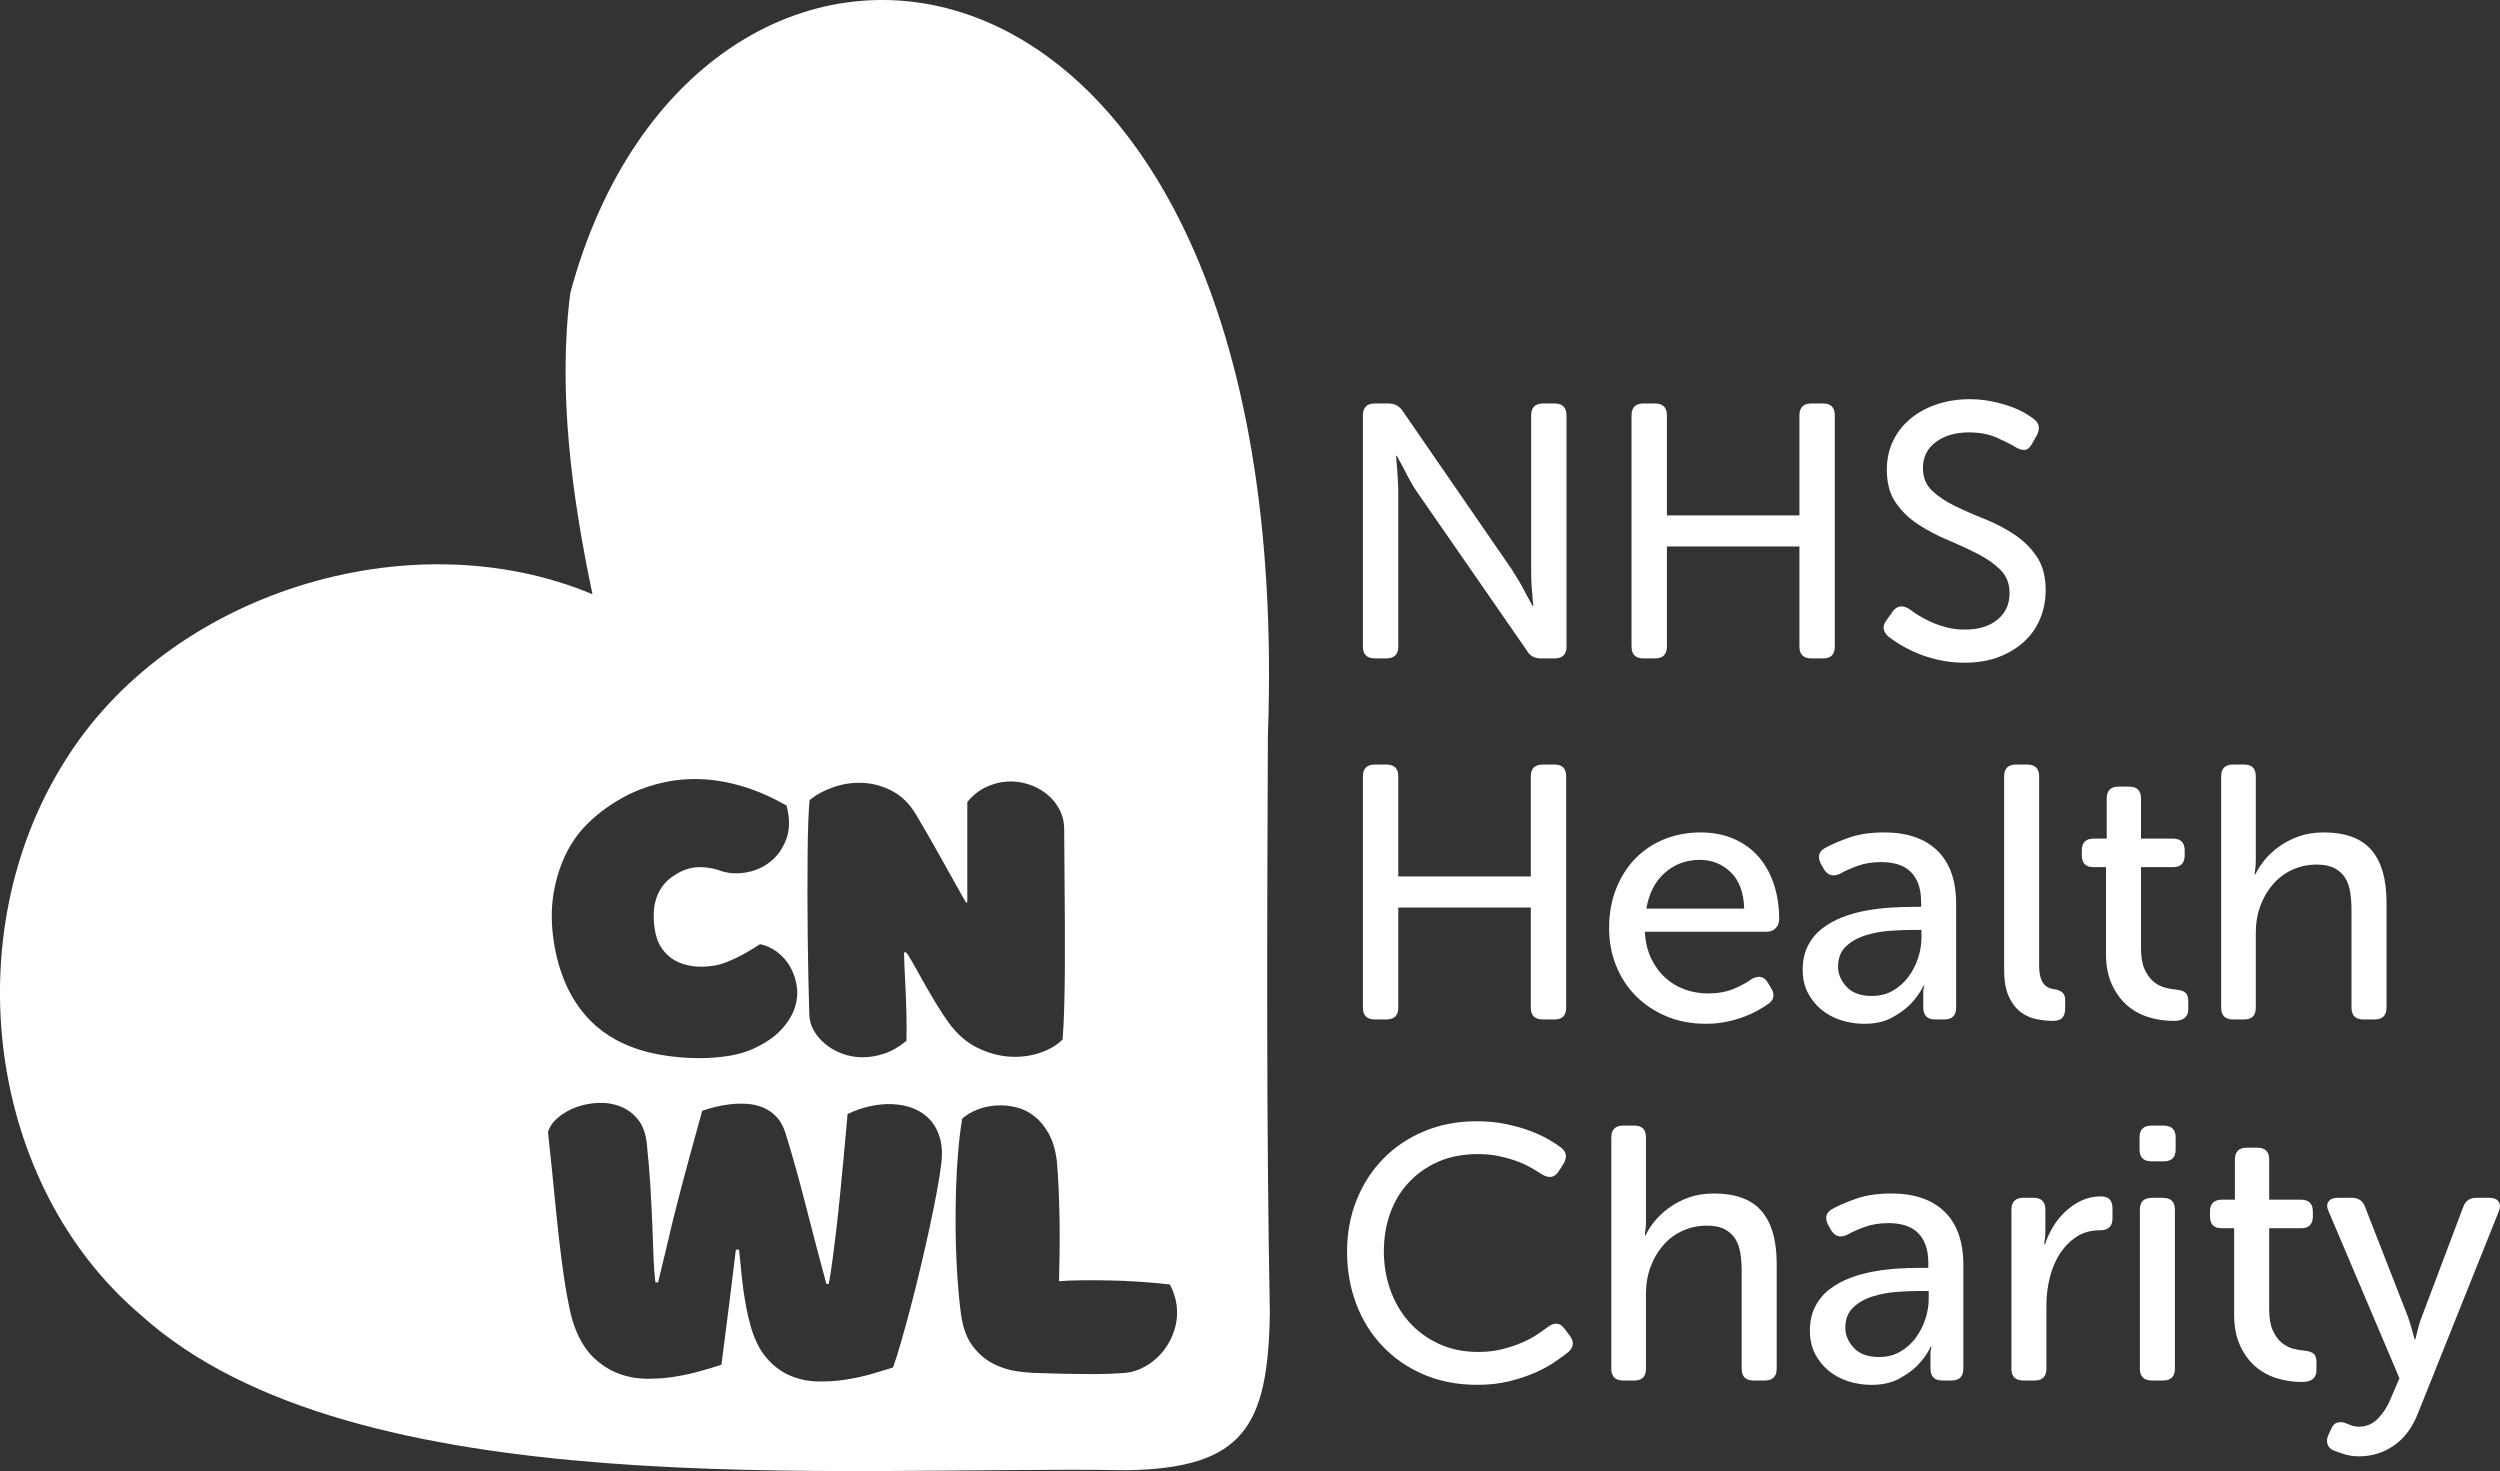 <?xml version="1.0" encoding="UTF-8"?>
<svg xmlns="http://www.w3.org/2000/svg" id="Layer_1" data-name="Layer 1" viewBox="0 0 875 514.87">
  <rect x="0" y="0" width="875" height="514.87" fill="#333333" stroke="none"/>
  <defs>
    <style>
      .cls-1 {
        fill: #fff;
        stroke-width: 0px;
      }
    </style>
  </defs>
  <path class="cls-1" d="M815.94,500.11l-1.01,2.15c-.51,1.09-.61,2.15-.32,3.16.29,1.01,1.03,1.77,2.21,2.27,1.09.42,2.38.86,3.85,1.33,1.47.46,3.14.69,4.99.69,4.55,0,8.66-1.28,12.32-3.85,3.67-2.57,6.47-6.38,8.4-11.44l28.18-70.39c.59-1.43.57-2.59-.06-3.47-.63-.89-1.71-1.33-3.22-1.33h-4.55c-2.36,0-3.92,1.14-4.68,3.41l-14.53,38.54c-.34.84-.63,1.71-.88,2.59-.25.88-.46,1.71-.63,2.46l-.63,2.53h-.25c-.25-.84-.51-1.72-.76-2.65-.17-.76-.4-1.58-.7-2.47-.3-.88-.57-1.75-.82-2.59l-15.04-38.54c-.76-2.19-2.32-3.29-4.68-3.29h-4.93c-1.52,0-2.59.44-3.22,1.33s-.61,2.04.06,3.47l24.77,58.38-3.16,7.33c-1.01,2.53-2.45,4.76-4.3,6.7-1.85,1.94-4.09,2.91-6.7,2.91-1.1,0-2.04-.17-2.84-.51-.8-.34-1.54-.63-2.21-.88-.93-.25-1.81-.25-2.65,0-.84.25-1.52.97-2.02,2.15M781.95,460.18c0,4.04.65,7.54,1.96,10.49,1.31,2.95,3.03,5.39,5.18,7.33,2.15,1.94,4.65,3.37,7.52,4.3,2.86.93,5.9,1.39,9.1,1.39,3.37,0,5.06-1.39,5.06-4.17v-2.65c0-1.43-.32-2.44-.95-3.03-.63-.59-1.79-.97-3.48-1.14-1.18-.08-2.46-.32-3.85-.69-1.39-.38-2.7-1.07-3.92-2.08-1.22-1.01-2.26-2.44-3.1-4.3-.84-1.85-1.26-4.3-1.26-7.33v-28.43h11.25c2.69,0,4.04-1.39,4.04-4.17v-1.64c0-2.78-1.39-4.17-4.17-4.17h-11.12v-14.03c0-2.78-1.39-4.17-4.17-4.17h-3.66c-2.78,0-4.17,1.39-4.17,4.17v14.03h-4.55c-2.78,0-4.17,1.39-4.17,4.17v1.64c0,2.78,1.35,4.17,4.04,4.17h4.42v30.33ZM748.96,479.01c0,2.78,1.39,4.17,4.17,4.17h3.92c2.78,0,4.17-1.39,4.17-4.17v-55.6c0-2.78-1.39-4.17-4.17-4.17h-3.92c-2.78,0-4.17,1.39-4.17,4.17v55.6ZM757.31,406.47c2.78,0,4.17-1.39,4.17-4.17v-4.17c0-2.78-1.39-4.17-4.17-4.17h-4.3c-2.78,0-4.17,1.39-4.17,4.17v4.17c0,2.78,1.39,4.17,4.17,4.17h4.3ZM703.98,479.01c0,2.78,1.39,4.17,4.17,4.17h3.92c2.78,0,4.17-1.39,4.17-4.17v-22.24c0-3.12.38-6.26,1.14-9.42.76-3.16,1.91-5.96,3.48-8.4,1.56-2.44,3.49-4.44,5.81-6,2.32-1.56,5.03-2.34,8.15-2.34s4.55-1.39,4.55-4.17v-3.54c0-2.78-1.35-4.17-4.04-4.17-2.45,0-4.7.49-6.76,1.45-2.07.97-3.94,2.23-5.62,3.79-1.69,1.56-3.14,3.35-4.36,5.37-1.22,2.02-2.17,4.09-2.84,6.19h-.25c0-.42.04-.88.13-1.39.08-.42.15-.93.19-1.52.04-.59.06-1.22.06-1.9v-7.33c0-2.78-1.39-4.17-4.17-4.17h-3.54c-2.78,0-4.17,1.39-4.17,4.17v55.6ZM648.63,457.59c1.85-1.73,4.13-3.01,6.82-3.85,2.69-.84,5.52-1.37,8.47-1.58,2.95-.21,5.56-.32,7.84-.32h3.29v2.78c0,2.36-.4,4.74-1.2,7.14-.8,2.4-1.94,4.59-3.41,6.57-1.47,1.98-3.29,3.58-5.43,4.8-2.15,1.22-4.57,1.83-7.27,1.83-3.96,0-6.93-1.07-8.91-3.22-1.98-2.15-2.97-4.49-2.97-7.01,0-3.03.93-5.41,2.78-7.14M635.23,473.77c1.18,2.32,2.76,4.3,4.74,5.94,1.98,1.64,4.27,2.89,6.89,3.73,2.61.84,5.31,1.26,8.09,1.26,3.79,0,6.99-.69,9.6-2.08,2.61-1.39,4.76-2.93,6.45-4.61,1.94-1.94,3.54-4.17,4.8-6.7h.25c-.09.34-.17.68-.25,1.01-.08.34-.13.76-.13,1.26v5.43c0,2.78,1.39,4.17,4.17,4.17h3.16c2.78,0,4.17-1.39,4.17-4.17v-36.27c0-8.17-2.19-14.39-6.57-18.64-4.38-4.25-10.57-6.38-18.58-6.38-4.89,0-9.08.63-12.57,1.89-3.5,1.26-6.21,2.44-8.15,3.54-2.27,1.26-2.74,3.16-1.39,5.69l1.01,1.77c1.35,2.19,3.24,2.7,5.69,1.52,1.43-.84,3.39-1.73,5.88-2.65,2.48-.93,5.33-1.39,8.53-1.39,1.94,0,3.75.23,5.43.69,1.68.46,3.16,1.24,4.42,2.34,1.26,1.1,2.25,2.55,2.97,4.36.71,1.81,1.07,4.02,1.07,6.63v1.64h-3.29c-2.19,0-4.66.08-7.39.25-2.74.17-5.54.5-8.4,1.01-2.86.5-5.62,1.26-8.28,2.27-2.65,1.01-5.03,2.32-7.14,3.92-2.11,1.6-3.79,3.6-5.05,6-1.26,2.4-1.9,5.24-1.9,8.53,0,3.03.59,5.71,1.77,8.02M563.96,479.01c0,2.78,1.39,4.17,4.17,4.17h3.92c2.7,0,4.04-1.39,4.04-4.17v-26.16c0-3.45.55-6.64,1.64-9.54,1.09-2.91,2.59-5.43,4.49-7.58,1.89-2.15,4.15-3.81,6.76-4.99,2.61-1.18,5.43-1.77,8.47-1.77,2.53,0,4.59.42,6.19,1.26,1.6.84,2.84,1.98,3.73,3.41.89,1.43,1.47,3.12,1.77,5.06.3,1.94.44,4.04.44,6.32v33.99c0,2.78,1.39,4.17,4.17,4.17h3.92c2.78,0,4.17-1.39,4.17-4.17v-36.77c0-8.17-1.77-14.3-5.31-18.39-3.54-4.09-9.1-6.13-16.68-6.13-3.2,0-6.11.46-8.72,1.39-2.61.93-4.93,2.13-6.95,3.6-2.02,1.47-3.73,3.08-5.12,4.8-1.39,1.73-2.42,3.35-3.1,4.87h-.25c0-.42.04-.93.13-1.52.08-.42.15-.97.19-1.64.04-.67.06-1.39.06-2.15v-28.94c0-2.78-1.35-4.17-4.04-4.17h-3.92c-2.78,0-4.17,1.39-4.17,4.17v80.88ZM474.68,456.39c2.15,5.65,5.22,10.57,9.23,14.78,4,4.21,8.8,7.52,14.41,9.92,5.6,2.4,11.86,3.6,18.77,3.6,4.04,0,7.77-.42,11.18-1.26,3.41-.84,6.45-1.85,9.1-3.03,2.65-1.18,4.93-2.42,6.82-3.73,1.9-1.31,3.43-2.42,4.61-3.35,2.02-1.77,2.23-3.71.63-5.81l-1.9-2.53c-1.6-2.1-3.54-2.27-5.81-.5-1.01.76-2.28,1.64-3.79,2.65-1.52,1.01-3.31,1.96-5.37,2.84-2.07.88-4.36,1.64-6.89,2.27-2.53.63-5.27.95-8.21.95-5.14,0-9.75-.95-13.84-2.84-4.09-1.9-7.56-4.44-10.43-7.65-2.86-3.2-5.05-6.95-6.57-11.25-1.52-4.3-2.27-8.8-2.27-13.52s.74-9.14,2.21-13.27c1.47-4.13,3.64-7.73,6.51-10.81,2.86-3.07,6.32-5.5,10.36-7.27s8.68-2.65,13.9-2.65c2.7,0,5.2.25,7.52.76,2.32.51,4.42,1.12,6.32,1.83,1.9.72,3.56,1.5,4.99,2.34,1.43.84,2.61,1.56,3.54,2.15,2.44,1.52,4.38,1.18,5.81-1.01l1.64-2.53c1.43-2.36,1.18-4.3-.76-5.81-1.1-.84-2.55-1.79-4.36-2.84-1.81-1.05-3.94-2.04-6.38-2.97-2.45-.93-5.25-1.72-8.4-2.4-3.16-.67-6.63-1.01-10.42-1.01-6.66,0-12.76,1.16-18.32,3.48-5.56,2.32-10.34,5.52-14.34,9.6-4,4.09-7.12,8.91-9.35,14.47-2.23,5.56-3.35,11.58-3.35,18.07s1.07,12.68,3.22,18.32"></path>
  <path class="cls-1" d="M777.4,352.64c0,2.78,1.39,4.17,4.17,4.17h3.92c2.7,0,4.04-1.39,4.04-4.17v-26.16c0-3.45.55-6.63,1.64-9.54,1.09-2.91,2.59-5.43,4.49-7.58s4.15-3.81,6.76-4.99c2.61-1.18,5.43-1.77,8.47-1.77,2.53,0,4.59.42,6.19,1.26,1.6.84,2.84,1.98,3.73,3.41.88,1.43,1.47,3.12,1.77,5.06.29,1.94.44,4.04.44,6.32v33.99c0,2.78,1.39,4.17,4.17,4.17h3.92c2.78,0,4.17-1.39,4.17-4.17v-36.77c0-8.17-1.77-14.3-5.31-18.39-3.54-4.09-9.1-6.13-16.68-6.13-3.2,0-6.11.46-8.72,1.39-2.61.93-4.93,2.13-6.95,3.6-2.02,1.48-3.73,3.08-5.12,4.8-1.39,1.73-2.42,3.35-3.1,4.87h-.25c0-.42.04-.93.13-1.52.08-.42.15-.97.19-1.64.04-.67.06-1.39.06-2.15v-28.94c0-2.78-1.35-4.17-4.04-4.17h-3.92c-2.78,0-4.17,1.39-4.17,4.17v80.88ZM737.09,333.81c0,4.04.65,7.54,1.96,10.49,1.31,2.95,3.03,5.39,5.18,7.33,2.15,1.94,4.65,3.37,7.52,4.3,2.86.93,5.9,1.39,9.1,1.39,3.37,0,5.05-1.39,5.05-4.17v-2.65c0-1.43-.32-2.44-.95-3.03-.63-.59-1.79-.97-3.47-1.14-1.18-.08-2.46-.32-3.85-.7-1.39-.38-2.7-1.07-3.92-2.08-1.22-1.01-2.26-2.44-3.1-4.3-.84-1.85-1.26-4.3-1.26-7.33v-28.43h11.25c2.7,0,4.04-1.39,4.04-4.17v-1.64c0-2.78-1.39-4.17-4.17-4.17h-11.12v-14.03c0-2.78-1.39-4.17-4.17-4.17h-3.66c-2.78,0-4.17,1.39-4.17,4.17v14.03h-4.55c-2.78,0-4.17,1.39-4.17,4.17v1.64c0,2.78,1.35,4.17,4.04,4.17h4.42v30.33ZM701.45,339.37c0,4.04.57,7.25,1.71,9.6,1.14,2.36,2.55,4.15,4.23,5.37,1.68,1.22,3.54,2.02,5.56,2.4,2.02.38,3.87.57,5.56.57,1.6,0,2.72-.38,3.35-1.14.63-.76.95-1.81.95-3.16v-3.03c0-1.18-.32-2.04-.95-2.59-.63-.55-1.41-.9-2.34-1.07-.68-.08-1.35-.23-2.02-.44-.67-.21-1.31-.61-1.9-1.2-.59-.59-1.05-1.43-1.39-2.53-.34-1.09-.51-2.53-.51-4.3v-66.09c0-2.78-1.39-4.17-4.17-4.17h-3.92c-2.78,0-4.17,1.39-4.17,4.17v67.61ZM646.1,331.22c1.85-1.73,4.13-3.01,6.82-3.85,2.7-.84,5.52-1.37,8.47-1.58,2.95-.21,5.56-.32,7.83-.32h3.29v2.78c0,2.36-.4,4.74-1.2,7.14-.8,2.4-1.94,4.59-3.41,6.57-1.48,1.98-3.29,3.58-5.43,4.8-2.15,1.22-4.57,1.83-7.27,1.83-3.96,0-6.93-1.07-8.91-3.22-1.98-2.15-2.97-4.49-2.97-7.01,0-3.03.93-5.41,2.78-7.14M632.71,347.4c1.18,2.32,2.76,4.3,4.74,5.94,1.98,1.64,4.28,2.89,6.89,3.73,2.61.84,5.31,1.26,8.09,1.26,3.79,0,6.99-.69,9.6-2.08,2.61-1.39,4.76-2.93,6.45-4.61,1.94-1.94,3.54-4.17,4.8-6.7h.25c-.08.34-.17.68-.25,1.01-.09.34-.13.76-.13,1.26v5.43c0,2.78,1.39,4.17,4.17,4.17h3.16c2.78,0,4.17-1.39,4.17-4.17v-36.27c0-8.17-2.19-14.38-6.57-18.64-4.38-4.25-10.57-6.38-18.58-6.38-4.89,0-9.08.63-12.57,1.9-3.5,1.26-6.21,2.44-8.15,3.54-2.27,1.26-2.74,3.16-1.39,5.69l1.01,1.77c1.35,2.19,3.24,2.7,5.69,1.52,1.43-.84,3.39-1.73,5.88-2.65,2.48-.93,5.33-1.39,8.53-1.39,1.94,0,3.75.23,5.43.7,1.68.46,3.16,1.24,4.42,2.34,1.26,1.1,2.25,2.55,2.97,4.36.71,1.81,1.07,4.02,1.07,6.64v1.64h-3.29c-2.19,0-4.66.08-7.39.25-2.74.17-5.54.51-8.4,1.01-2.86.51-5.62,1.26-8.28,2.28-2.65,1.01-5.04,2.32-7.14,3.92-2.11,1.6-3.79,3.6-5.05,6s-1.9,5.24-1.9,8.53c0,3.03.59,5.71,1.77,8.02M576.22,318.01c.93-5.39,3.1-9.58,6.51-12.57,3.41-2.99,7.48-4.49,12.2-4.49,4.21,0,7.81,1.43,10.8,4.3,2.99,2.87,4.57,7.12,4.74,12.76h-34.25ZM565.67,338.04c1.64,4.09,3.96,7.63,6.95,10.61,2.99,2.99,6.55,5.35,10.68,7.08,4.13,1.73,8.72,2.59,13.77,2.59,2.53,0,4.91-.23,7.14-.69,2.23-.46,4.25-1.03,6.07-1.71,1.81-.67,3.43-1.41,4.86-2.21,1.43-.8,2.61-1.54,3.54-2.21,1.09-.67,1.75-1.5,1.96-2.47.21-.97-.02-2-.7-3.1l-1.14-1.9c-1.26-2.27-3.16-2.74-5.69-1.39-1.43,1.1-3.46,2.21-6.07,3.35-2.61,1.14-5.69,1.71-9.22,1.71-2.86,0-5.58-.46-8.15-1.39-2.57-.93-4.86-2.32-6.89-4.17-2.02-1.85-3.66-4.13-4.93-6.82-1.26-2.69-1.98-5.77-2.15-9.22h42.71c1.26,0,2.29-.42,3.1-1.26.8-.84,1.2-1.85,1.2-3.03,0-4.46-.61-8.55-1.83-12.26-1.22-3.71-2.99-6.91-5.31-9.6-2.32-2.7-5.2-4.8-8.66-6.32-3.46-1.52-7.37-2.28-11.75-2.28s-8.78.8-12.7,2.4c-3.92,1.6-7.29,3.86-10.11,6.76-2.82,2.91-5.05,6.42-6.7,10.55-1.64,4.13-2.46,8.72-2.46,13.77,0,4.72.82,9.12,2.46,13.21M477.02,352.64c0,2.78,1.39,4.17,4.17,4.17h4.04c2.78,0,4.17-1.39,4.17-4.17v-35.01h46.38v35.01c0,2.78,1.39,4.17,4.17,4.17h4.17c2.7,0,4.04-1.39,4.04-4.17v-80.88c0-2.78-1.35-4.17-4.04-4.17h-4.17c-2.78,0-4.17,1.39-4.17,4.16v35.02h-46.38v-35.02c0-2.77-1.39-4.16-4.17-4.16h-4.04c-2.78,0-4.17,1.39-4.17,4.17v80.88Z"></path>
  <path class="cls-1" d="M664.99,225.57c1.73,1.05,3.73,2.07,6,3.03,2.27.97,4.82,1.77,7.64,2.4,2.82.63,5.83.95,9.04.95,4.46,0,8.45-.68,11.94-2.02,3.49-1.35,6.46-3.16,8.91-5.43,2.44-2.27,4.3-4.95,5.56-8.02,1.26-3.07,1.9-6.38,1.9-9.92,0-4.8-1.05-8.74-3.16-11.82-2.11-3.08-4.76-5.67-7.96-7.77-3.2-2.11-6.66-3.9-10.36-5.37-3.71-1.47-7.16-2.99-10.36-4.55-3.2-1.56-5.86-3.35-7.96-5.37-2.11-2.02-3.16-4.63-3.16-7.83,0-3.87,1.52-6.93,4.55-9.16,3.03-2.23,6.87-3.35,11.5-3.35,3.79,0,7.05.61,9.79,1.83,2.74,1.22,4.95,2.34,6.63,3.35,1.09.68,2.13.99,3.1.95.97-.04,1.83-.74,2.59-2.08l1.77-3.16c1.18-2.36.76-4.25-1.26-5.69-.84-.67-1.98-1.41-3.41-2.21-1.43-.8-3.12-1.54-5.05-2.21-1.94-.67-4.09-1.24-6.44-1.71-2.36-.46-4.85-.69-7.46-.69-4.04,0-7.84.59-11.37,1.77-3.54,1.18-6.61,2.84-9.23,4.99-2.61,2.15-4.66,4.74-6.13,7.77-1.48,3.03-2.21,6.45-2.21,10.24,0,4.63,1.05,8.47,3.16,11.5,2.1,3.03,4.76,5.58,7.96,7.65,3.2,2.07,6.66,3.88,10.36,5.43,3.71,1.56,7.16,3.16,10.36,4.8,3.2,1.64,5.85,3.52,7.96,5.62,2.1,2.11,3.16,4.8,3.16,8.09,0,3.88-1.41,6.97-4.23,9.29-2.82,2.32-6.63,3.48-11.44,3.48-2.36,0-4.55-.27-6.57-.82-2.02-.55-3.85-1.2-5.5-1.96-1.64-.76-3.1-1.54-4.36-2.34-1.26-.8-2.28-1.49-3.03-2.09-2.27-1.43-4.17-1.18-5.69.76l-2.15,3.03c-.93,1.26-1.29,2.36-1.07,3.29.21.93.74,1.77,1.58,2.53,1.01.84,2.38,1.79,4.11,2.84M571.04,226.27c0,2.78,1.39,4.17,4.17,4.17h4.04c2.78,0,4.17-1.39,4.17-4.17v-35.01h46.38v35.01c0,2.78,1.39,4.17,4.17,4.17h4.17c2.7,0,4.04-1.39,4.04-4.17v-80.88c0-2.78-1.35-4.17-4.04-4.17h-4.17c-2.78,0-4.17,1.39-4.17,4.16v35.02h-46.38v-35.02c0-2.77-1.39-4.16-4.17-4.16h-4.04c-2.78,0-4.17,1.39-4.17,4.17v80.88ZM477.02,226.27c0,2.78,1.39,4.17,4.17,4.17h4.04c2.78,0,4.17-1.39,4.17-4.17v-53.71c0-1.26-.04-2.63-.13-4.11-.08-1.47-.17-2.88-.25-4.23-.17-1.52-.3-3.07-.38-4.68h.25c.84,1.6,1.68,3.16,2.53,4.68.67,1.35,1.43,2.78,2.27,4.3.84,1.52,1.68,2.87,2.53,4.04l38.16,55.1c1.01,1.85,2.65,2.78,4.93,2.78h4.8c2.78,0,4.17-1.39,4.17-4.17v-80.88c0-2.78-1.39-4.17-4.17-4.17h-4.04c-2.78,0-4.17,1.39-4.17,4.17v53.83c0,1.26.02,2.63.06,4.11.04,1.48.15,2.89.32,4.23.08,1.52.21,3.03.38,4.55h-.25c-.84-1.6-1.69-3.16-2.53-4.68-.68-1.35-1.45-2.76-2.34-4.23-.89-1.47-1.71-2.8-2.46-3.98l-38.04-55.22c-1.18-1.85-2.87-2.78-5.05-2.78h-4.8c-2.78,0-4.17,1.39-4.17,4.17v80.88Z"></path>
  <path class="cls-1" d="M443.78,256.97C454.26-40.84,243.75-62.09,199.61,102.53c-4.48,35,.76,72.27,7.76,105.45-64.19-26.85-148.64-.26-184.95,58.86-37.85,60.4-27.08,147.71,26.96,193.49,74.8,67.42,244.58,52.55,344.95,54.25,41.12-.65,49.49-15.49,50.12-55.08-1.25-66.65-.97-134.59-.69-202.52ZM195.83,304.33c2.12-6.25,5.28-11.48,9.46-15.7,4.18-4.22,9.21-7.79,15.09-10.73,3.93-1.87,8.06-3.26,12.37-4.17,4.31-.9,8.78-1.23,13.4-.98,4.62.25,9.37,1.12,14.24,2.62,4.87,1.5,9.84,3.69,14.9,6.56,1.19,4.5,1.15,8.42-.09,11.76-1.25,3.34-3.15,6.01-5.72,8.01-2.56,2-5.53,3.25-8.9,3.75-3.37.5-6.59.13-9.65-1.12-1.44-.38-2.78-.62-4.03-.75-1.25-.12-2.45-.12-3.61,0-1.16.13-2.33.41-3.51.84-1.19.44-2.41,1.06-3.65,1.87-1.69,1.06-3.04,2.28-4.08,3.65-1.03,1.38-1.81,2.86-2.34,4.45-.53,1.59-.83,3.28-.89,5.06-.06,1.78.03,3.58.28,5.39.38,2.75,1.19,5.06,2.44,6.93,1.25,1.87,2.8,3.33,4.64,4.36,1.84,1.03,3.9,1.7,6.18,2.01,2.28.31,4.61.28,6.98-.09,1.56-.19,3.22-.62,4.97-1.31,1.75-.69,3.39-1.44,4.92-2.25,1.53-.81,2.91-1.59,4.12-2.34,1.22-.75,2.11-1.31,2.67-1.69,2.19.44,4.22,1.38,6.09,2.81,1.87,1.44,3.39,3.19,4.54,5.25,1.15,2.06,1.9,4.36,2.25,6.89.34,2.53.06,5.08-.84,7.64-.91,2.56-2.48,5.04-4.73,7.45-2.25,2.41-5.37,4.54-9.37,6.42-2.5,1.19-5.34,2.04-8.53,2.58-3.19.53-6.45.81-9.79.84-3.34.03-6.67-.14-9.98-.52-3.31-.38-6.31-.91-8.99-1.59-8.18-2.12-14.84-5.76-19.96-10.92s-8.84-11.73-11.15-19.72c-1.56-5.56-2.38-11.1-2.44-16.63s.84-11.07,2.72-16.63ZM329.44,407.3c-.31,2.69-.83,5.97-1.55,9.84-.72,3.87-1.56,8.04-2.53,12.51-.97,4.47-2.02,9.07-3.14,13.82-1.12,4.75-2.27,9.32-3.42,13.73-1.16,4.4-2.26,8.46-3.33,12.18-1.06,3.72-2.03,6.79-2.9,9.23-2.12.69-4.65,1.45-7.59,2.3-2.94.84-6.04,1.51-9.32,2.01s-6.61.69-9.98.56c-3.37-.12-6.56-.86-9.56-2.2-3-1.34-5.69-3.43-8.06-6.28-2.37-2.84-4.22-6.7-5.53-11.57-.56-2.12-1.02-4.11-1.36-5.95-.34-1.84-.66-3.75-.94-5.72-.28-1.97-.53-4.11-.75-6.42-.22-2.31-.48-4.97-.8-7.96h-1.12c-.69,5.68-1.47,12.04-2.34,19.07-.88,7.03-1.78,14.1-2.72,21.22-2.12.69-4.62,1.44-7.5,2.25-2.87.81-5.92,1.47-9.13,1.97-3.22.5-6.5.72-9.84.66-3.34-.06-6.54-.67-9.6-1.83-3.06-1.15-5.9-2.97-8.53-5.43-2.62-2.47-4.78-5.82-6.46-10.07-.81-2-1.55-4.56-2.2-7.68-.66-3.12-1.26-6.59-1.83-10.4-.56-3.81-1.09-7.87-1.59-12.18-.5-4.31-.97-8.68-1.4-13.12-.44-4.43-.88-8.82-1.31-13.16-.44-4.34-.88-8.48-1.31-12.41.56-1.93,1.76-3.67,3.61-5.2,1.84-1.53,3.98-2.73,6.42-3.61,2.44-.87,5.01-1.36,7.73-1.45,2.72-.09,5.26.33,7.64,1.27,2.37.94,4.4,2.45,6.09,4.54,1.69,2.09,2.72,4.89,3.09,8.39.56,5.37.98,10.43,1.27,15.18.28,4.75.5,9.15.66,13.21.15,4.06.3,7.79.42,11.2.12,3.41.34,6.42.66,9.04h.94c.87-3.62,1.75-7.25,2.62-10.87.87-3.62,1.75-7.31,2.62-11.06.81-3.25,1.73-6.84,2.76-10.77,1.03-3.94,2.04-7.73,3.04-11.38,1-3.65,1.9-6.93,2.72-9.84.81-2.9,1.37-4.95,1.69-6.14,1.18-.44,2.64-.87,4.36-1.31s3.53-.77,5.43-.98c1.9-.22,3.86-.27,5.86-.14,2,.13,3.87.55,5.62,1.27,1.75.72,3.31,1.8,4.68,3.23,1.37,1.44,2.44,3.34,3.19,5.72,2.37,7.62,4.7,15.91,6.98,24.88,2.28,8.96,4.73,18.29,7.35,27.97.19-.06.47-.09.84-.09.44-2.37.87-5.2,1.31-8.48.44-3.28.87-6.76,1.31-10.45.44-3.68.84-7.45,1.22-11.29.37-3.84.73-7.57,1.08-11.2.34-3.62.66-6.98.94-10.07.28-3.09.52-5.73.7-7.92,2.56-1.25,5.2-2.17,7.92-2.76,2.72-.59,5.37-.83,7.96-.7,2.59.13,5,.62,7.21,1.5,2.22.88,4.12,2.17,5.72,3.89,1.59,1.72,2.76,3.86,3.51,6.42.75,2.56.91,5.59.47,9.09ZM327.99,351.83c-1.41-2.31-2.75-4.59-4.03-6.84-1.28-2.25-2.42-4.28-3.42-6.09-1-1.81-1.78-3.15-2.34-4.03-.13-.31-.3-.58-.52-.8-.22-.22-.42-.48-.61-.8-.13,0-.23.02-.33.05-.09.03-.2.05-.33.05.06,2.81.15,5.37.28,7.68.12,2.31.23,4.64.33,6.98.09,2.34.17,4.79.24,7.35.06,2.56.06,5.53,0,8.9-2.56,2.12-5.17,3.62-7.82,4.5-2.66.87-5.23,1.29-7.73,1.26-2.5-.03-4.86-.47-7.07-1.31-2.22-.84-4.16-1.95-5.81-3.33-1.66-1.37-2.98-2.94-3.98-4.68-1-1.75-1.53-3.56-1.59-5.43-.13-3.87-.23-8.15-.33-12.84-.09-4.68-.17-9.51-.23-14.48-.06-4.97-.09-9.92-.09-14.85s.02-9.54.05-13.82c.03-4.28.11-8.09.23-11.43.12-3.34.28-5.95.47-7.82,2.25-1.87,5.03-3.39,8.34-4.54,3.31-1.16,6.73-1.65,10.26-1.5,3.53.16,6.95,1.09,10.26,2.81,3.31,1.72,6.09,4.45,8.34,8.2,1.62,2.75,3.08,5.23,4.36,7.45,1.28,2.22,2.53,4.42,3.75,6.61,1.22,2.19,2.48,4.45,3.79,6.79,1.31,2.34,2.81,5.01,4.5,8.01.19.37.39.73.61,1.08.22.34.42.67.61.98.06-.06.12-.09.19-.09s.12-.03.19-.09v-35.04c1.87-2.31,4.03-4.04,6.47-5.2,2.44-1.16,4.9-1.81,7.4-1.97,2.5-.15,4.95.14,7.35.89,2.4.75,4.54,1.86,6.42,3.33,1.87,1.47,3.39,3.28,4.54,5.43,1.16,2.16,1.73,4.54,1.73,7.17,0,1.94.01,4.64.05,8.1.03,3.47.06,7.4.09,11.8.03,4.4.06,9.07.09,14.01.03,4.93.03,9.81,0,14.62-.03,4.81-.11,9.39-.23,13.73-.13,4.34-.31,8.07-.56,11.2-2,2-4.67,3.56-8.01,4.68-3.34,1.12-6.89,1.56-10.64,1.31-3.75-.25-7.5-1.3-11.24-3.14-3.75-1.84-7.06-4.73-9.93-8.67-1.31-1.81-2.67-3.87-4.08-6.18ZM411.52,463.7c-.5,2.25-1.33,4.37-2.48,6.37-1.16,2-2.55,3.75-4.17,5.25-1.62,1.5-3.44,2.72-5.43,3.65s-4.09,1.47-6.28,1.59c-3.37.25-6.76.38-10.17.38s-6.51-.03-9.32-.09c-3.31-.06-6.5-.15-9.56-.28-2.44,0-5.12-.2-8.06-.61-2.94-.41-5.75-1.3-8.43-2.67-2.69-1.37-5.06-3.4-7.12-6.09-2.06-2.68-3.44-6.34-4.12-10.96-.31-2.19-.61-4.87-.89-8.06-.28-3.19-.52-6.68-.7-10.49-.19-3.81-.3-7.84-.33-12.09-.03-4.25.02-8.54.14-12.88.12-4.34.36-8.65.7-12.93.34-4.28.83-8.35,1.45-12.23,1.44-1.31,3.2-2.37,5.29-3.19,2.09-.81,4.29-1.29,6.61-1.45,2.31-.16,4.64.05,6.98.61,2.34.56,4.5,1.62,6.46,3.19,1.97,1.56,3.66,3.64,5.06,6.23,1.41,2.59,2.33,5.79,2.76,9.6.25,2.75.45,5.93.61,9.56.16,3.62.27,7.34.33,11.15.06,3.81.06,7.56,0,11.24-.06,3.69-.13,7-.19,9.93,2.12-.19,4.71-.3,7.78-.33,3.06-.03,6.34-.02,9.84.05,3.5.06,7.07.22,10.73.47,3.65.25,7.14.56,10.45.94,1.25,2.38,2.03,4.76,2.34,7.17.31,2.4.22,4.73-.28,6.98Z"></path>
</svg>
